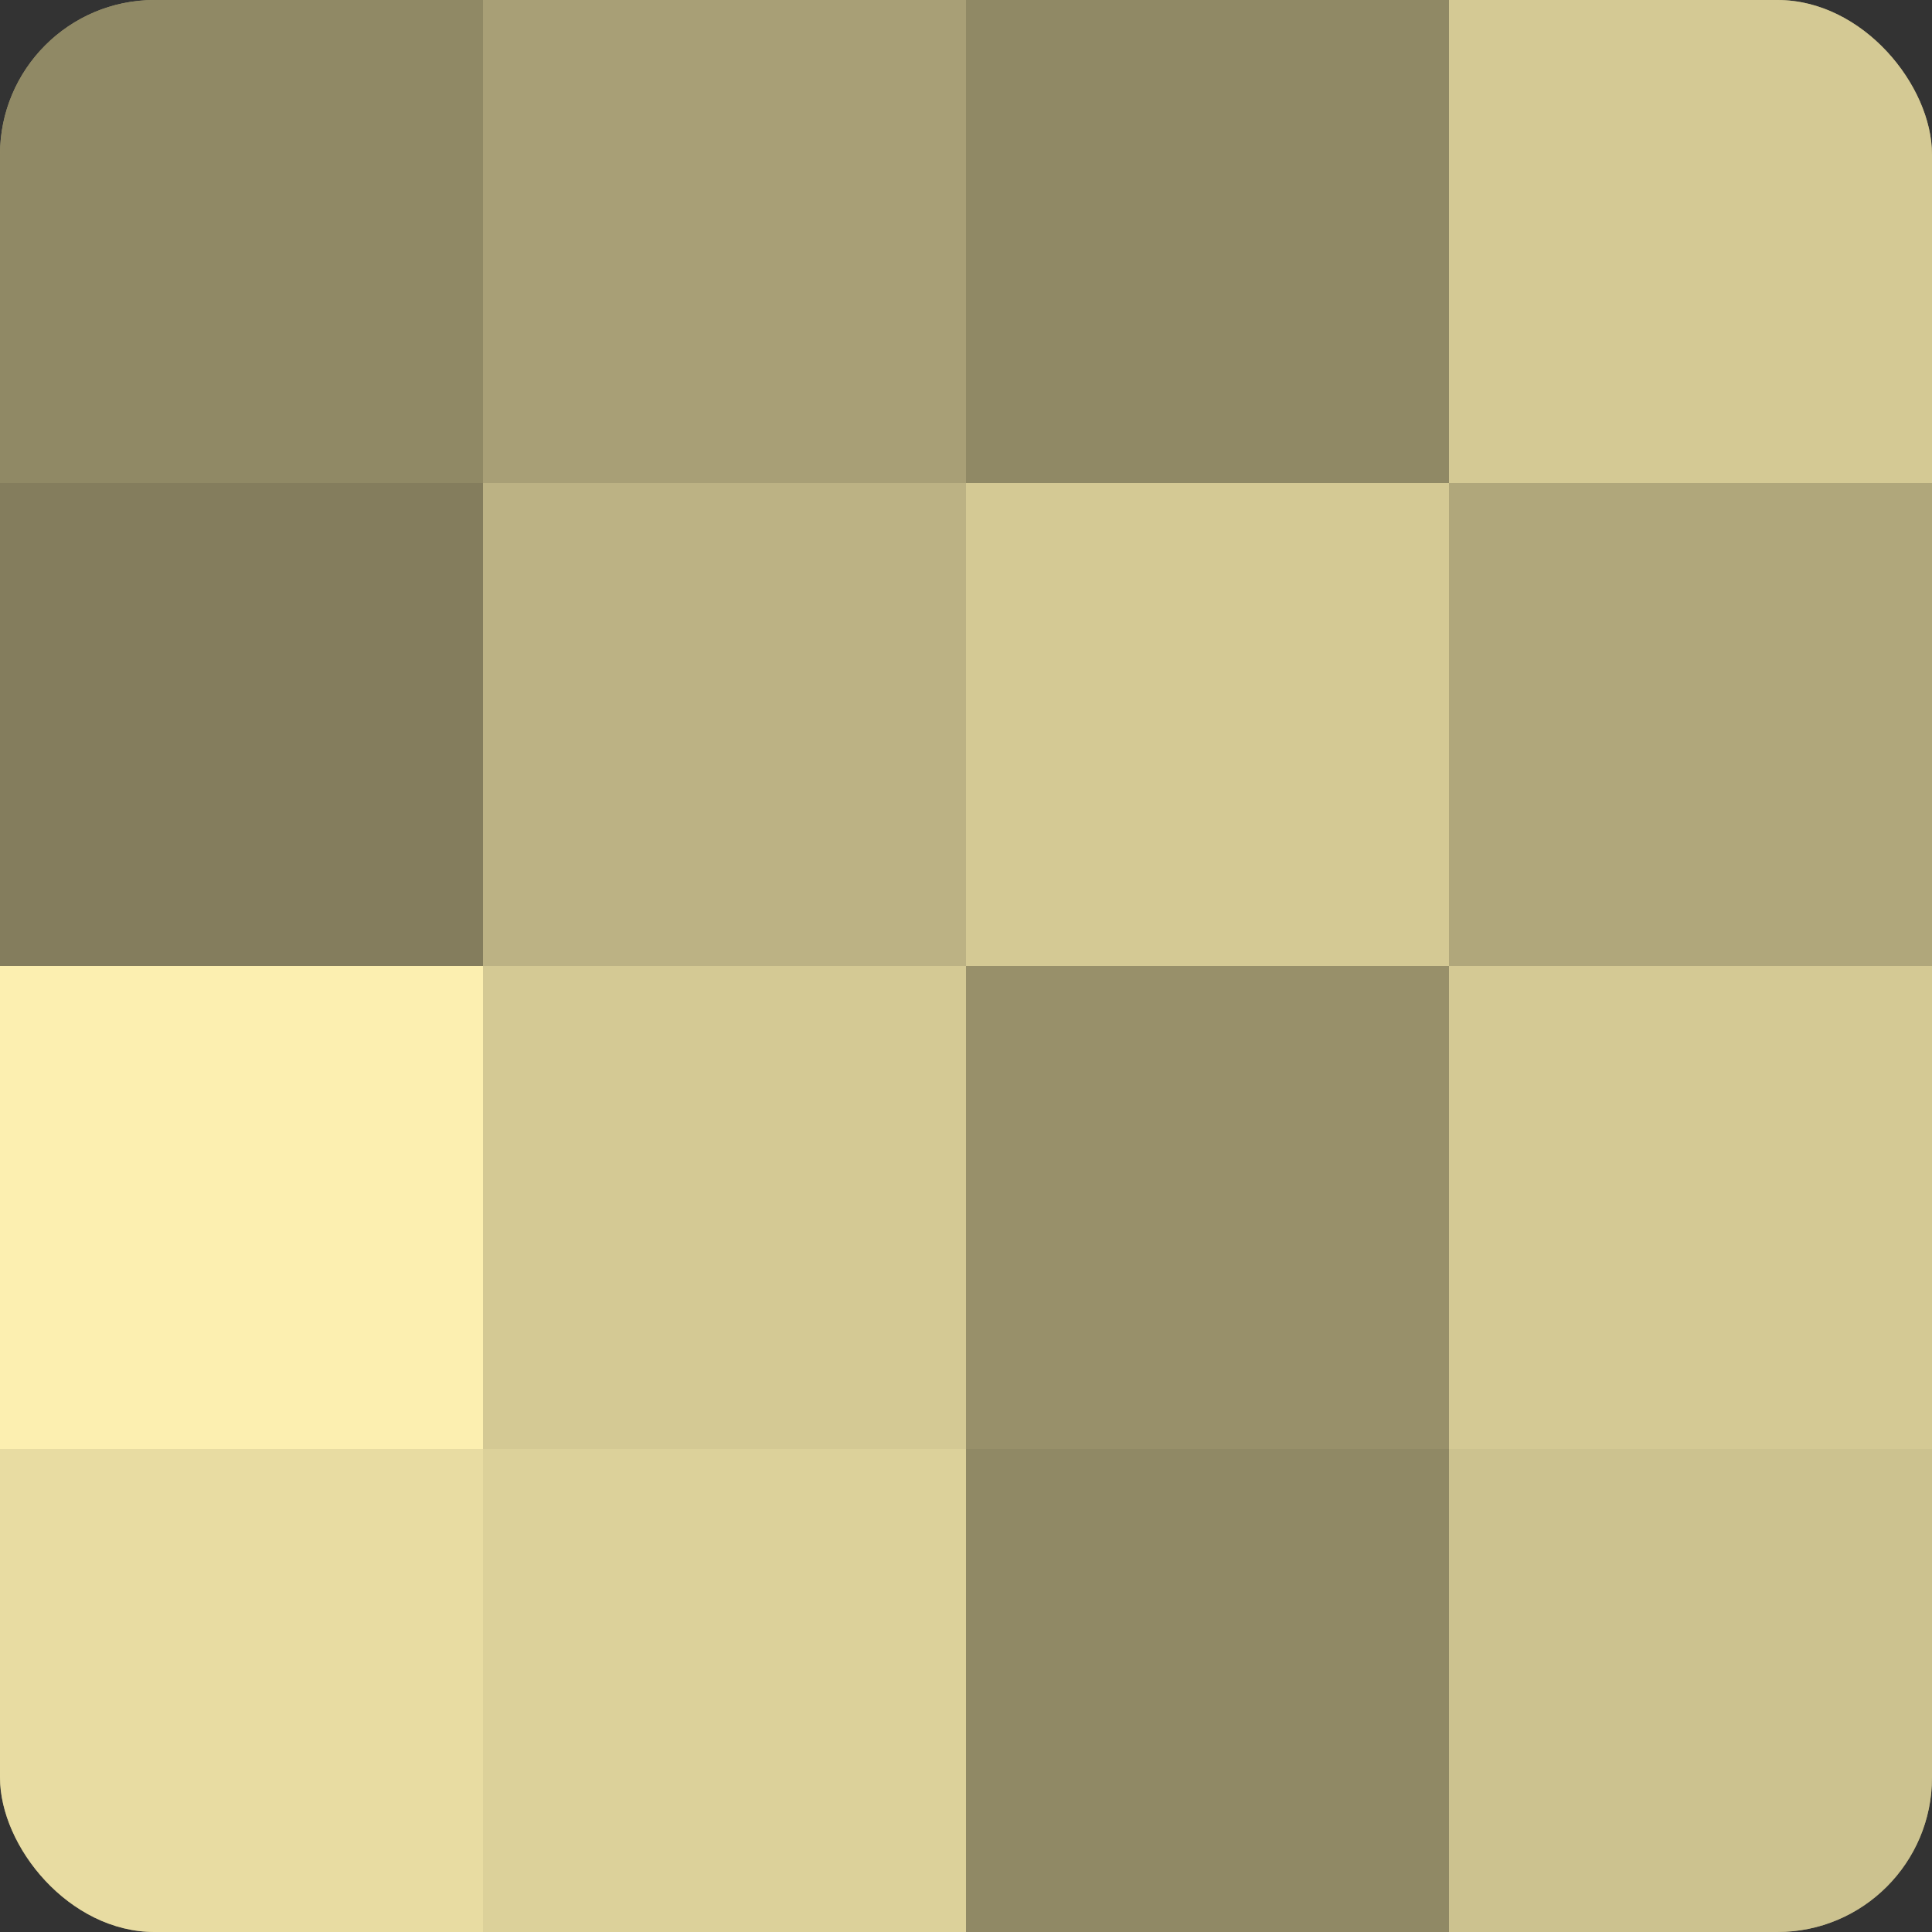 <?xml version="1.0" encoding="UTF-8"?>
<svg xmlns="http://www.w3.org/2000/svg" width="60" height="60" viewBox="0 0 100 100" preserveAspectRatio="xMidYMid meet"><rect x="0" y="0" width="100" height="100" fill="#333333" stroke="none"/><defs><clipPath id="c" width="100" height="100"><rect width="100" height="100" rx="8" ry="8"/></clipPath></defs><g clip-path="url(#c)"><rect width="100" height="100" fill="#a09870"/><rect width="25" height="25" fill="#908965"/><rect y="25" width="25" height="25" fill="#847d5d"/><rect y="50" width="25" height="25" fill="#fcefb0"/><rect y="75" width="25" height="25" fill="#e8dca2"/><rect x="25" width="25" height="25" fill="#a89f76"/><rect x="25" y="25" width="25" height="25" fill="#bcb284"/><rect x="25" y="50" width="25" height="25" fill="#d4c994"/><rect x="25" y="75" width="25" height="25" fill="#dcd19a"/><rect x="50" width="25" height="25" fill="#908965"/><rect x="50" y="25" width="25" height="25" fill="#d4c994"/><rect x="50" y="50" width="25" height="25" fill="#98906a"/><rect x="50" y="75" width="25" height="25" fill="#908965"/><rect x="75" width="25" height="25" fill="#d4c994"/><rect x="75" y="25" width="25" height="25" fill="#b0a77b"/><rect x="75" y="50" width="25" height="25" fill="#d4c994"/><rect x="75" y="75" width="25" height="25" fill="#ccc28f"/></g></svg>
